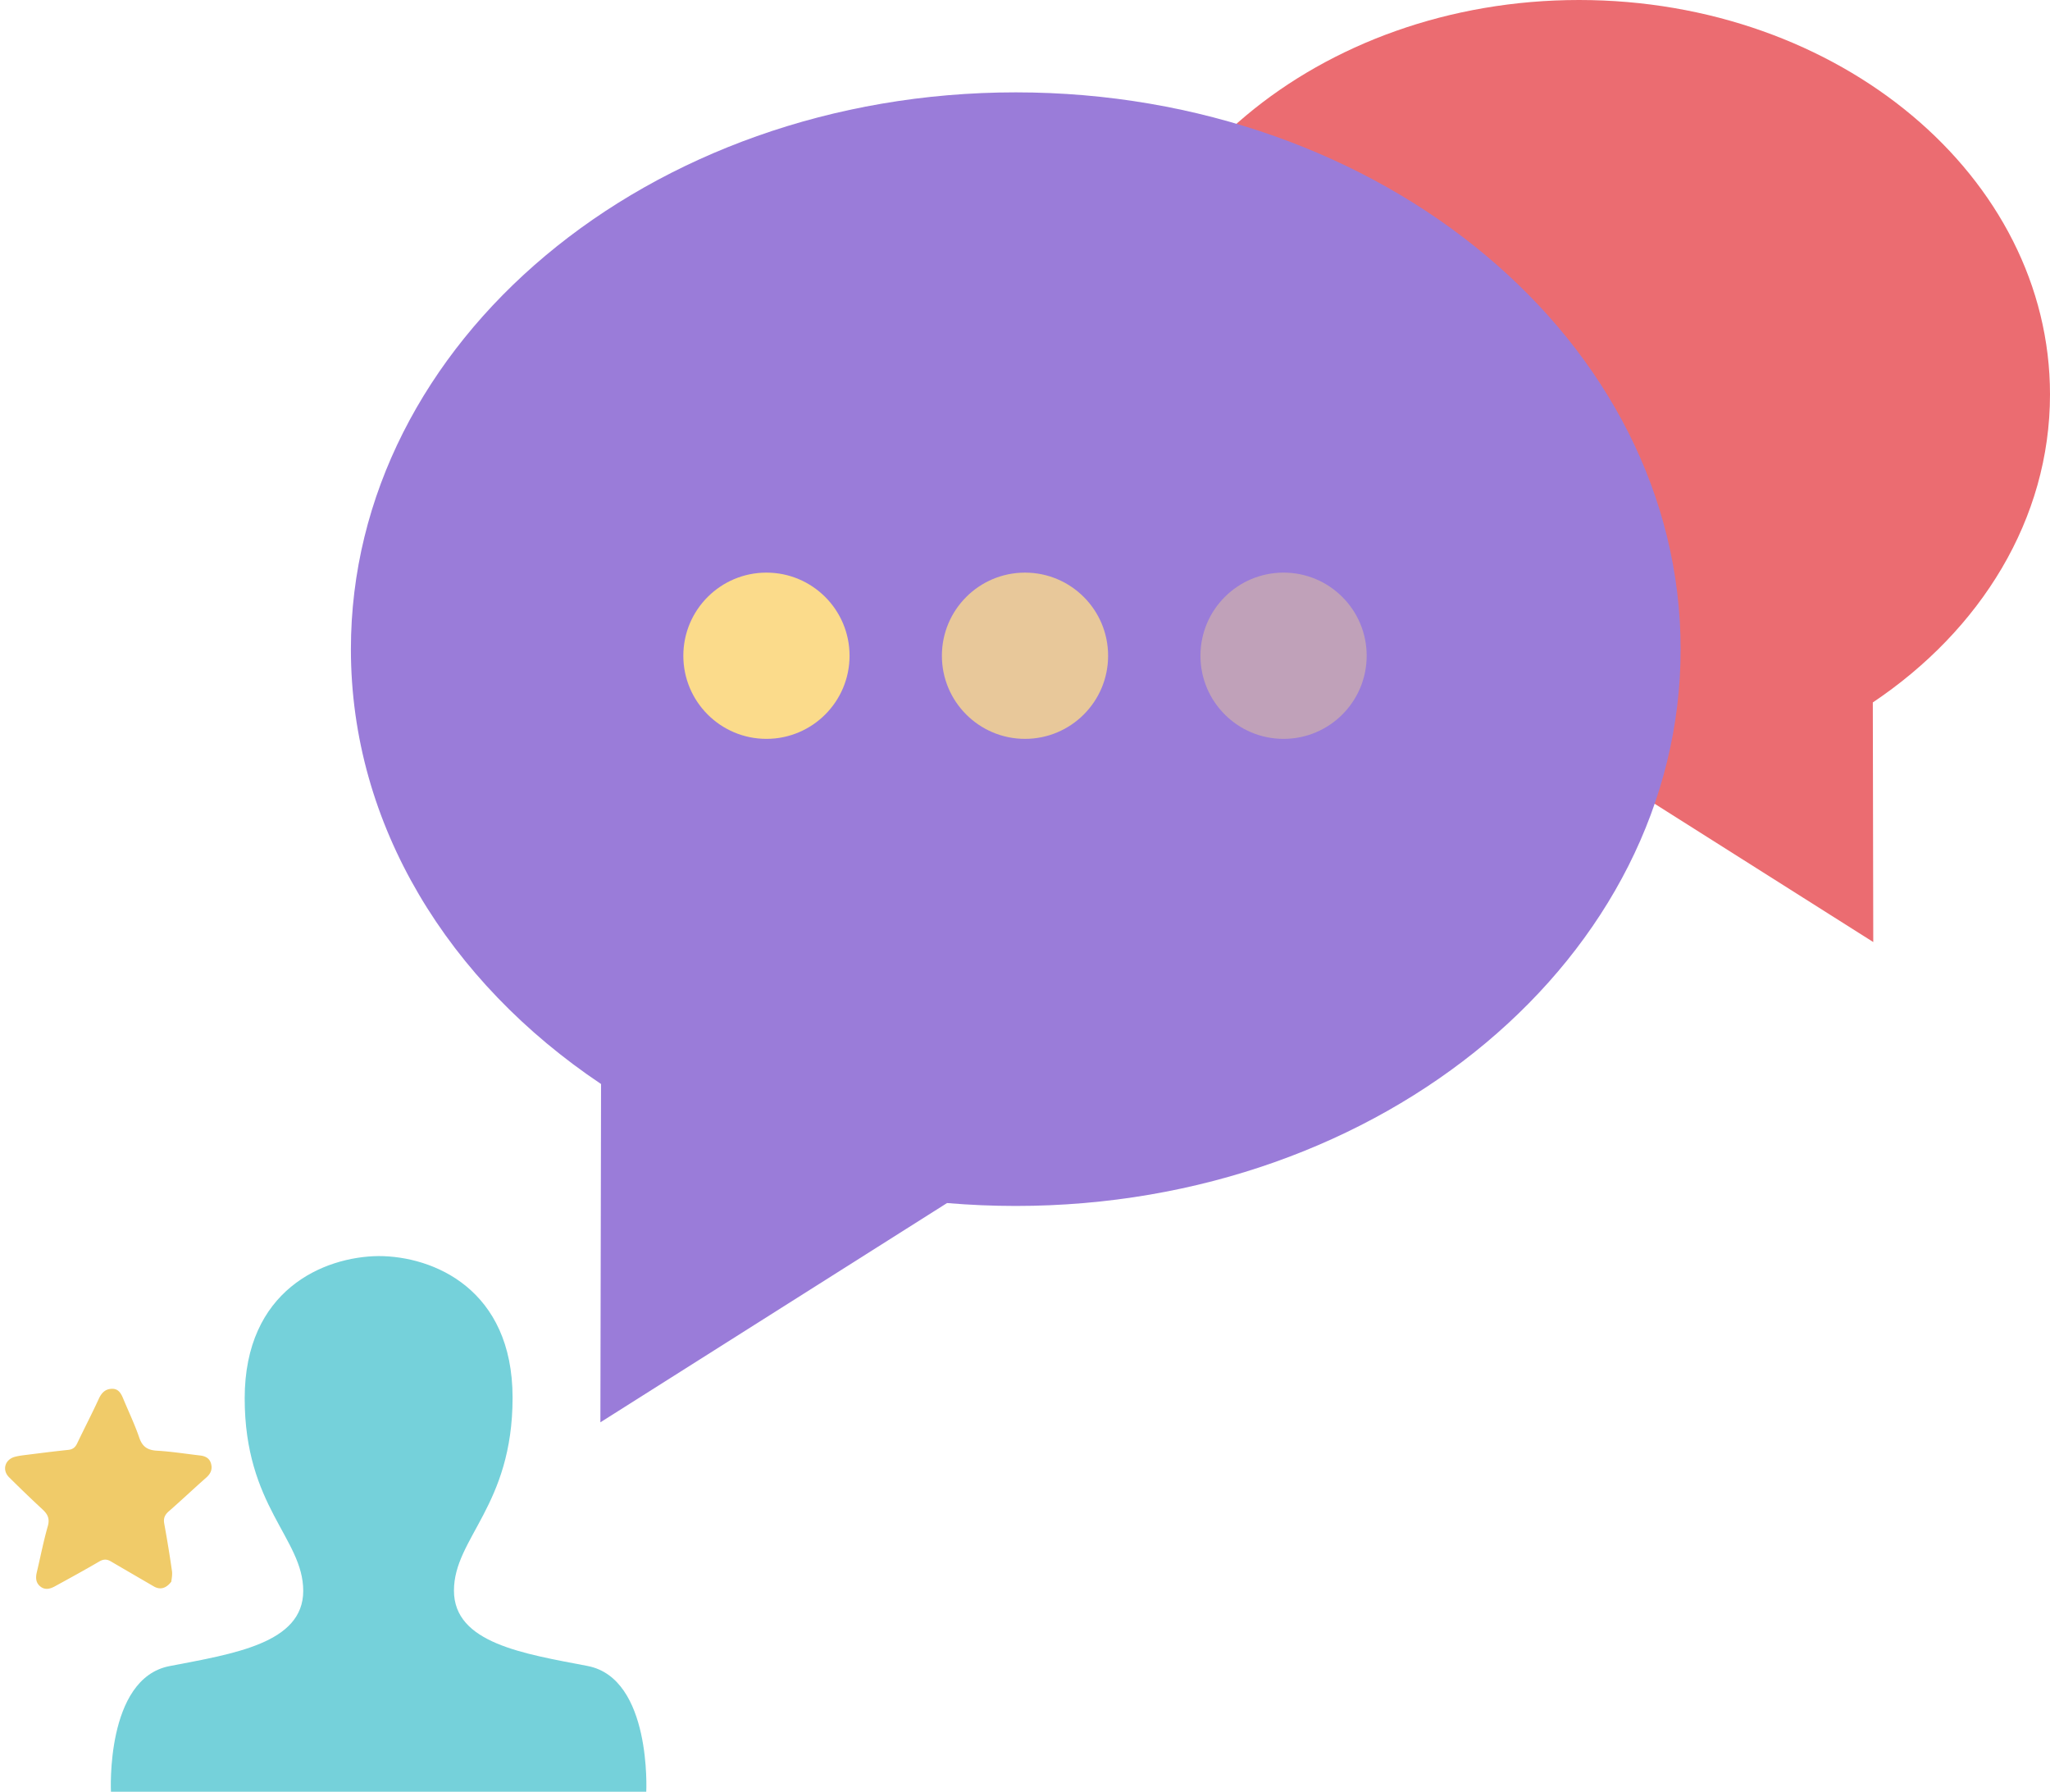 <svg width="111px" height="97px" viewBox="0 0 111 97" xmlns="http://www.w3.org/2000/svg"><g transform="translate(-3)" fill="none" fill-rule="evenodd"><path d="M88.5 0C102.582 0 114 9.562 114 21.355c0 6.75-3.752 12.759-9.594 16.673L104.43 51l-13.295-8.408c-.867.073-1.747.111-2.636.111-14.082 0-25.5-9.558-25.5-21.348C63 9.562 74.418 0 88.5 0" fill="#EB6C71"/><path d="M58 5C38.119 5 22 18.5 22 35.148c0 9.53 5.296 18.012 13.545 23.538L35.509 77l18.77-11.87c1.223.103 2.465.157 3.721.157 19.881 0 36-13.494 36-30.139C94 18.5 77.881 5 58 5" fill="#9A7CD9"/><path d="M27.58 86.112c0-2.851 3.174-4.58 3.174-10.448 0-5.869-4.285-7.664-7.258-7.664-2.973.032-7.247 1.838-7.247 7.702 0 5.86 3.17 7.578 3.17 10.424 0 2.84-3.77 3.403-7.244 4.073C8.704 90.874 9.007 97 9.007 97h28.986s.3-6.131-3.17-6.807c-3.466-.667-7.243-1.23-7.243-4.08z" fill="#75D1DA"/><path d="M12.276 85.629c-.305.391-.628.443-.955.251-.774-.451-1.55-.9-2.323-1.353-.209-.122-.392-.127-.625.009-.792.463-1.596.903-2.4 1.343-.254.139-.524.213-.777.018-.26-.2-.275-.476-.202-.782.197-.83.36-1.67.594-2.49.12-.418-.013-.657-.289-.912a72.22 72.22 0 0 1-1.805-1.735c-.397-.392-.23-.969.32-1.112.206-.054.42-.078.631-.105.748-.093 1.495-.19 2.243-.267.244-.024.383-.13.489-.35.385-.808.799-1.603 1.172-2.415.151-.329.354-.532.706-.543.364-.012.503.256.621.542.29.7.62 1.386.865 2.103.168.496.454.677.96.706.782.045 1.557.169 2.334.259.293.034.521.152.598.464.075.302-.034.529-.272.739-.68.6-1.34 1.224-2.022 1.821-.22.192-.298.38-.246.664.155.852.296 1.706.418 2.565.032.22-.026.459-.035.58z" fill="#F0CB69"/><circle fill="#FBDB8B" cx="44.5" cy="35.5" r="4.5"/><circle fill="#FBDB8B" opacity=".8" cx="58.5" cy="35.5" r="4.5"/><circle fill="#FBDB8B" opacity=".4" cx="72.5" cy="35.5" r="4.5"/></g></svg>
